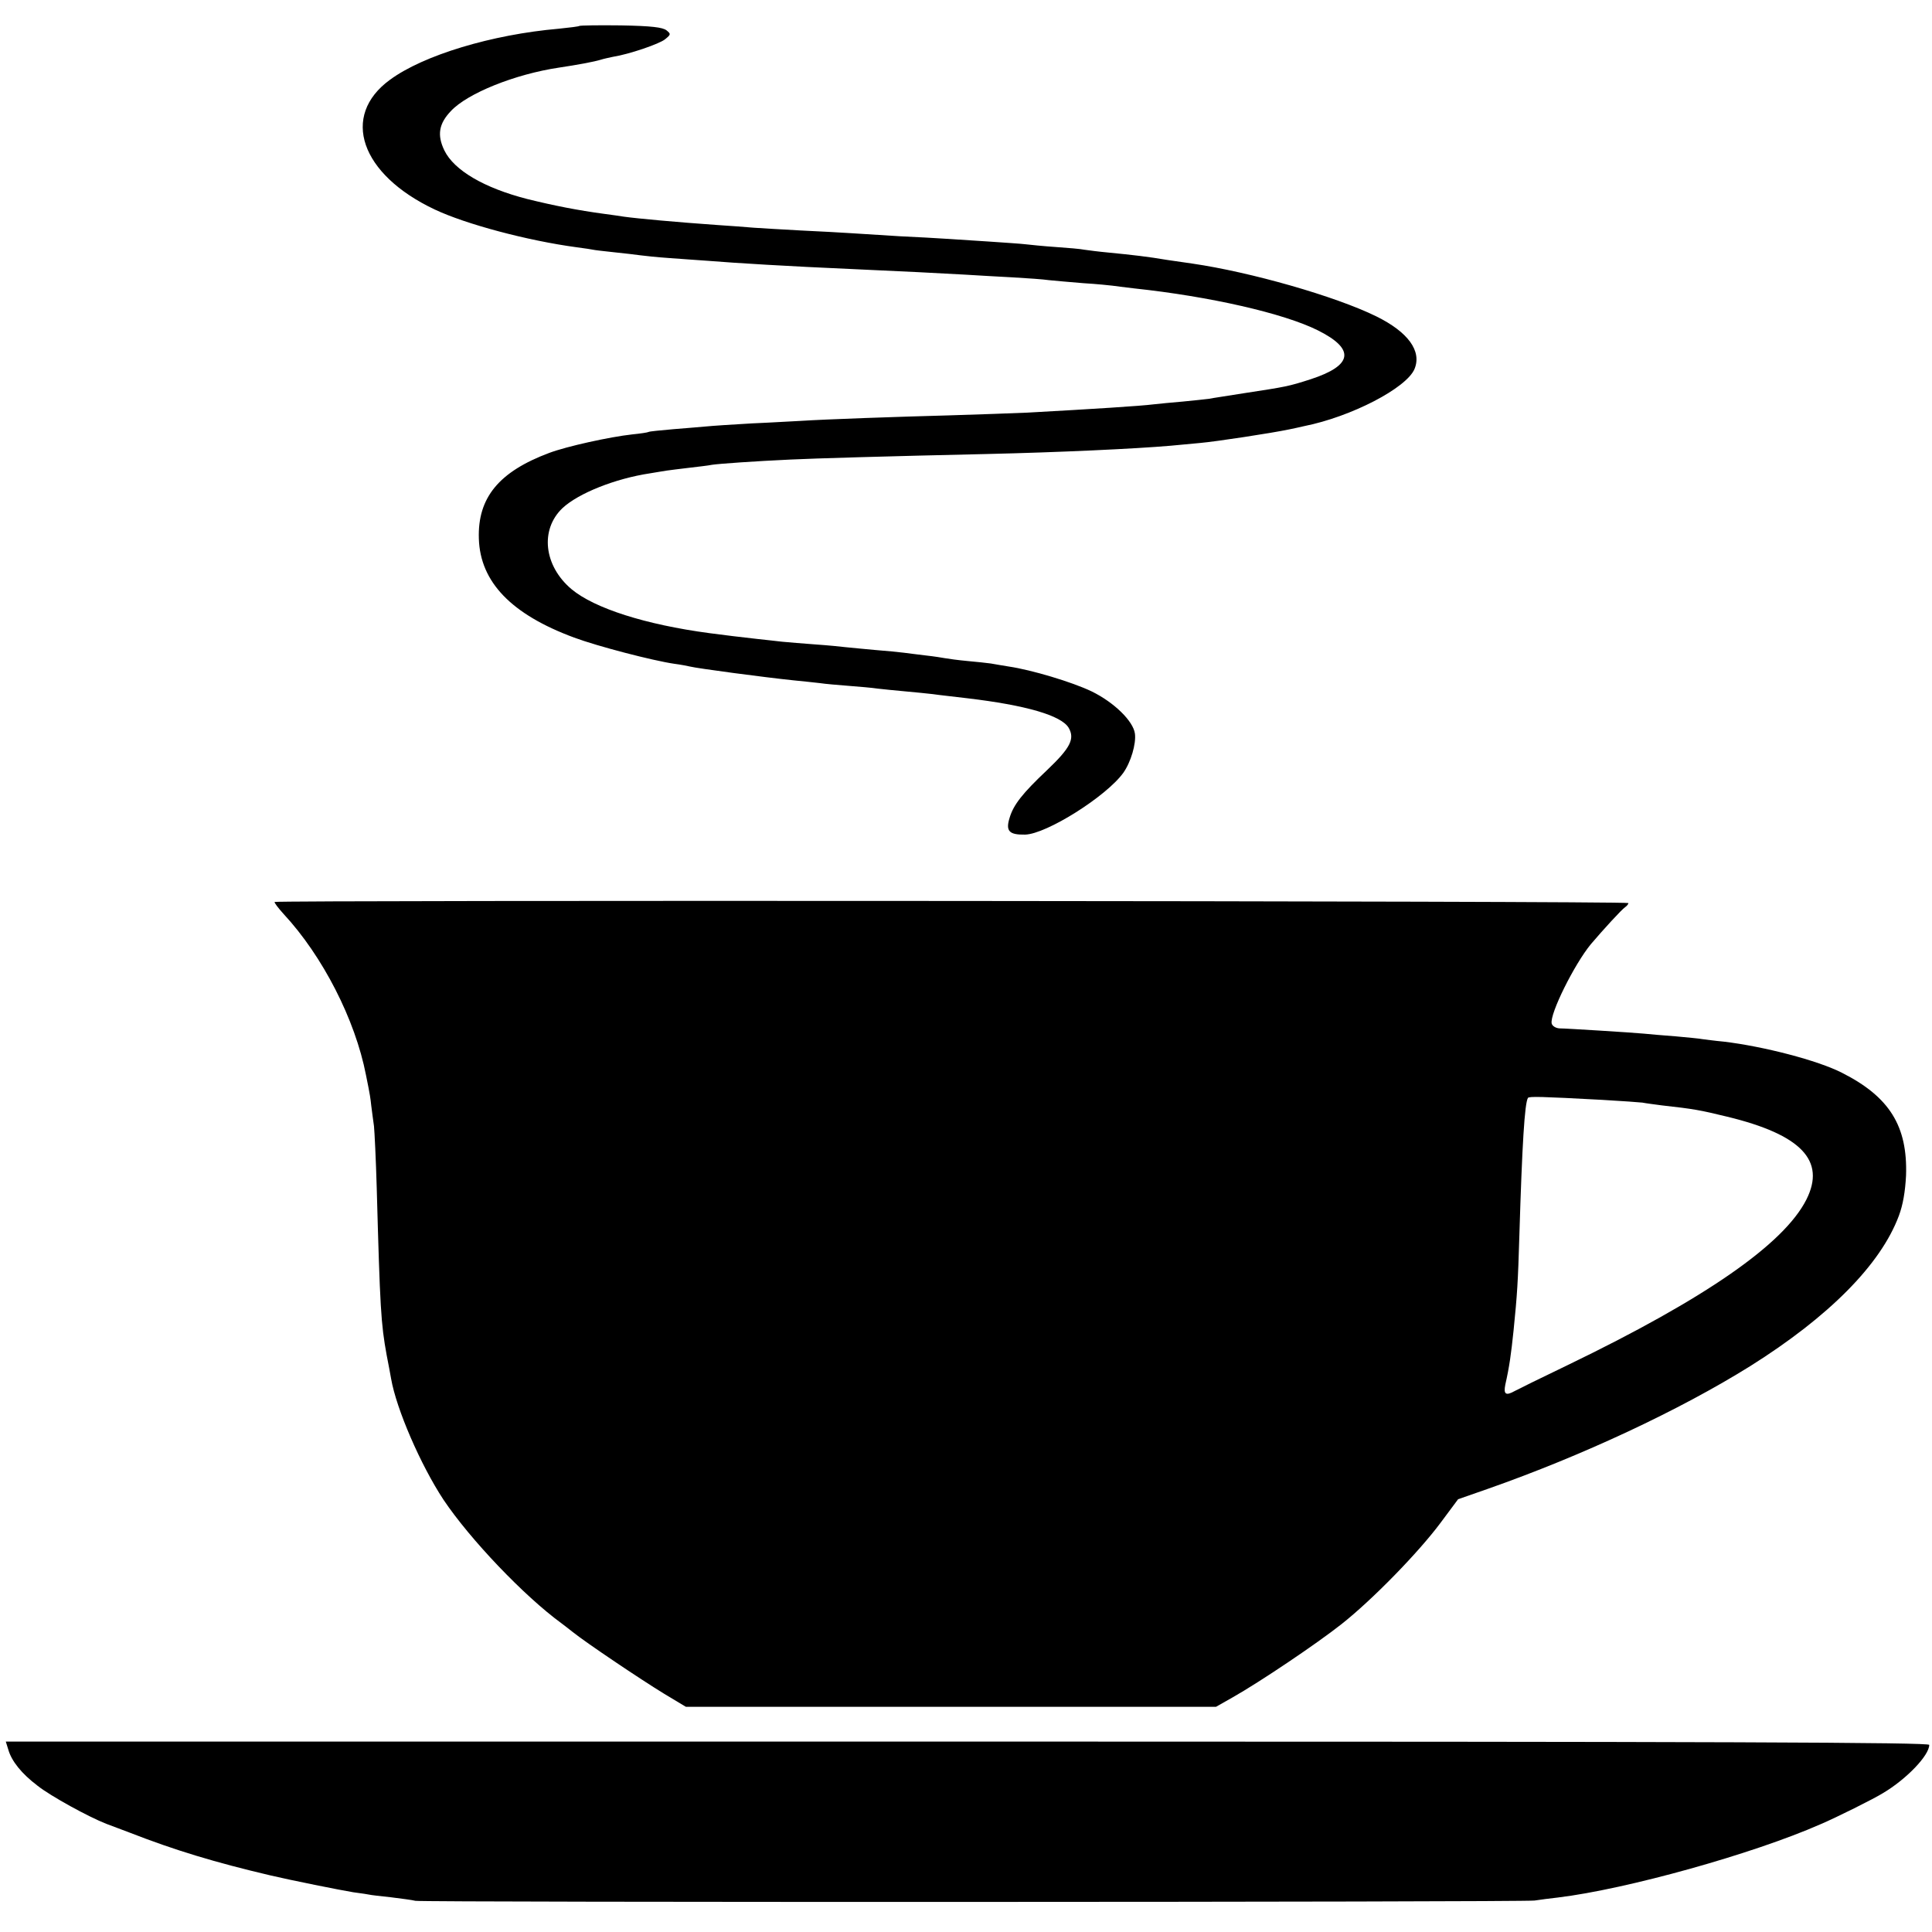 <svg xmlns="http://www.w3.org/2000/svg" viewBox="0 0 700 700">
  <style>
    @media (prefers-color-scheme: dark) {
      .icon { fill: white; } /* Icon color for dark mode */
    }
    @media (prefers-color-scheme: light) {
      .icon { fill: black; } /* Icon color for light mode */
    }
  </style>
  <g transform="translate(0,700) scale(0.1,-0.1)"
fill="#000000" stroke="none">
<path d="M2099 6906 c-2 -2 -35 -6 -74 -10 -243 -21 -491 -96 -612 -185 -180
-131 -107 -343 162 -470 112 -53 336 -113 515 -137 30 -4 57 -8 60 -9 3 -1 37
-5 75 -9 39 -4 81 -9 95 -11 14 -2 61 -7 105 -10 44 -3 107 -8 140 -10 97 -8
295 -20 525 -30 180 -8 318 -15 405 -20 44 -3 123 -7 175 -10 52 -3 111 -7
130 -10 19 -2 76 -7 125 -11 50 -3 97 -8 105 -9 8 -1 44 -6 80 -10 272 -29
541 -90 665 -152 136 -68 127 -127 -26 -177 -81 -26 -87 -27 -244 -51 -55 -9
-111 -17 -125 -20 -14 -2 -56 -6 -95 -10 -38 -3 -86 -8 -105 -10 -47 -6 -221
-17 -457 -30 -51 -2 -179 -7 -285 -10 -187 -5 -445 -14 -538 -20 -25 -1 -103
-6 -175 -9 -71 -4 -146 -9 -165 -11 -19 -2 -73 -6 -120 -10 -46 -4 -87 -8 -90
-10 -3 -2 -30 -6 -60 -9 -81 -9 -236 -43 -300 -67 -182 -68 -260 -162 -255
-311 5 -157 118 -274 345 -358 86 -32 287 -84 363 -95 23 -3 49 -8 57 -10 28
-7 269 -39 375 -50 33 -3 76 -8 95 -10 19 -3 67 -7 105 -10 39 -3 86 -7 105
-10 19 -2 64 -7 100 -10 36 -3 81 -8 100 -10 19 -3 76 -9 125 -15 211 -25 340
-62 367 -107 23 -40 6 -73 -78 -153 -90 -85 -122 -126 -136 -173 -15 -48 -2
-62 56 -61 78 2 295 139 356 224 27 38 47 105 42 142 -6 45 -75 113 -157 153
-71 34 -218 78 -300 90 -22 4 -51 8 -65 11 -14 2 -52 6 -85 9 -33 3 -69 8 -80
10 -11 2 -42 7 -70 10 -27 3 -63 8 -80 10 -16 2 -64 7 -105 10 -41 4 -88 8
-105 10 -16 2 -66 7 -110 10 -44 3 -99 8 -122 10 -24 3 -64 7 -90 10 -54 6
-121 14 -173 21 -232 31 -416 90 -499 159 -101 85 -115 216 -33 294 58 54 191
107 317 126 22 4 50 8 61 10 12 2 48 6 80 10 33 4 70 8 84 11 27 4 155 13 285
19 82 4 351 12 710 20 262 6 539 19 666 30 24 2 73 7 107 10 58 5 260 36 322
49 14 3 39 8 55 12 171 34 371 138 400 207 27 65 -23 134 -139 191 -149 73
-454 160 -666 191 -14 2 -54 8 -90 13 -71 12 -123 18 -215 27 -33 3 -71 8 -85
10 -14 3 -61 7 -105 10 -44 3 -93 8 -110 10 -16 2 -77 6 -135 10 -58 4 -127 8
-155 10 -27 2 -102 6 -165 9 -63 4 -142 9 -175 11 -33 2 -116 7 -185 10 -69 4
-145 8 -170 10 -25 2 -85 7 -135 10 -142 10 -285 23 -335 30 -14 2 -45 7 -70
10 -97 13 -183 30 -280 54 -156 40 -265 104 -300 176 -27 56 -20 97 24 143 60
64 231 133 391 157 67 10 127 21 153 29 9 3 28 7 42 10 58 9 170 47 190 64 21
17 21 19 5 32 -14 11 -54 16 -165 18 -81 1 -148 0 -151 -2z"/>
<path d="M995 3732 c-2 -2 13 -22 33 -44 141 -152 259 -382 298 -583 2 -11 6
-31 9 -45 3 -14 8 -43 10 -65 3 -22 7 -56 10 -75 2 -19 7 -120 10 -225 12
-435 15 -490 36 -605 6 -30 13 -68 16 -85 19 -110 107 -313 190 -439 96 -143
292 -349 428 -448 5 -4 24 -18 40 -31 50 -40 245 -171 330 -223 l80 -48 960 0
961 0 60 34 c99 56 304 194 394 265 114 90 280 261 359 367 l64 86 106 37
c345 121 697 286 952 445 285 179 473 368 539 545 15 40 23 88 26 146 6 179
-60 285 -232 372 -88 45 -285 96 -429 113 -33 3 -68 8 -77 9 -9 2 -52 6 -95
10 -43 3 -96 8 -118 10 -22 2 -94 7 -160 11 -66 4 -131 8 -145 8 -14 1 -26 9
-28 18 -7 35 82 214 142 287 45 53 112 126 124 134 6 4 12 11 12 15 0 8 -4897
11 -4905 4z m4810 -717 c72 -4 137 -9 146 -10 9 -2 40 -6 70 -10 117 -13 138
-17 237 -41 268 -65 358 -159 287 -300 -81 -161 -366 -359 -865 -600 -96 -46
-183 -89 -192 -94 -32 -18 -41 -12 -34 23 15 66 21 111 30 197 13 129 16 174
21 345 10 329 19 477 31 497 4 6 47 5 269 -7z"/>
<path d="M30 661 c12 -42 48 -87 106 -131 48 -38 185 -113 249 -138 17 -6 55
-21 85 -32 164 -64 310 -108 510 -155 72 -17 256 -54 300 -61 30 -4 57 -8 60
-9 3 -1 37 -5 75 -9 39 -5 79 -10 90 -13 28 -6 4012 -5 4055 1 19 3 58 8 85
11 248 30 707 158 950 265 57 24 195 93 227 113 86 51 168 137 168 175 0 9
-704 12 -3484 12 l-3485 0 9 -29z"/>
</g>
</svg>

